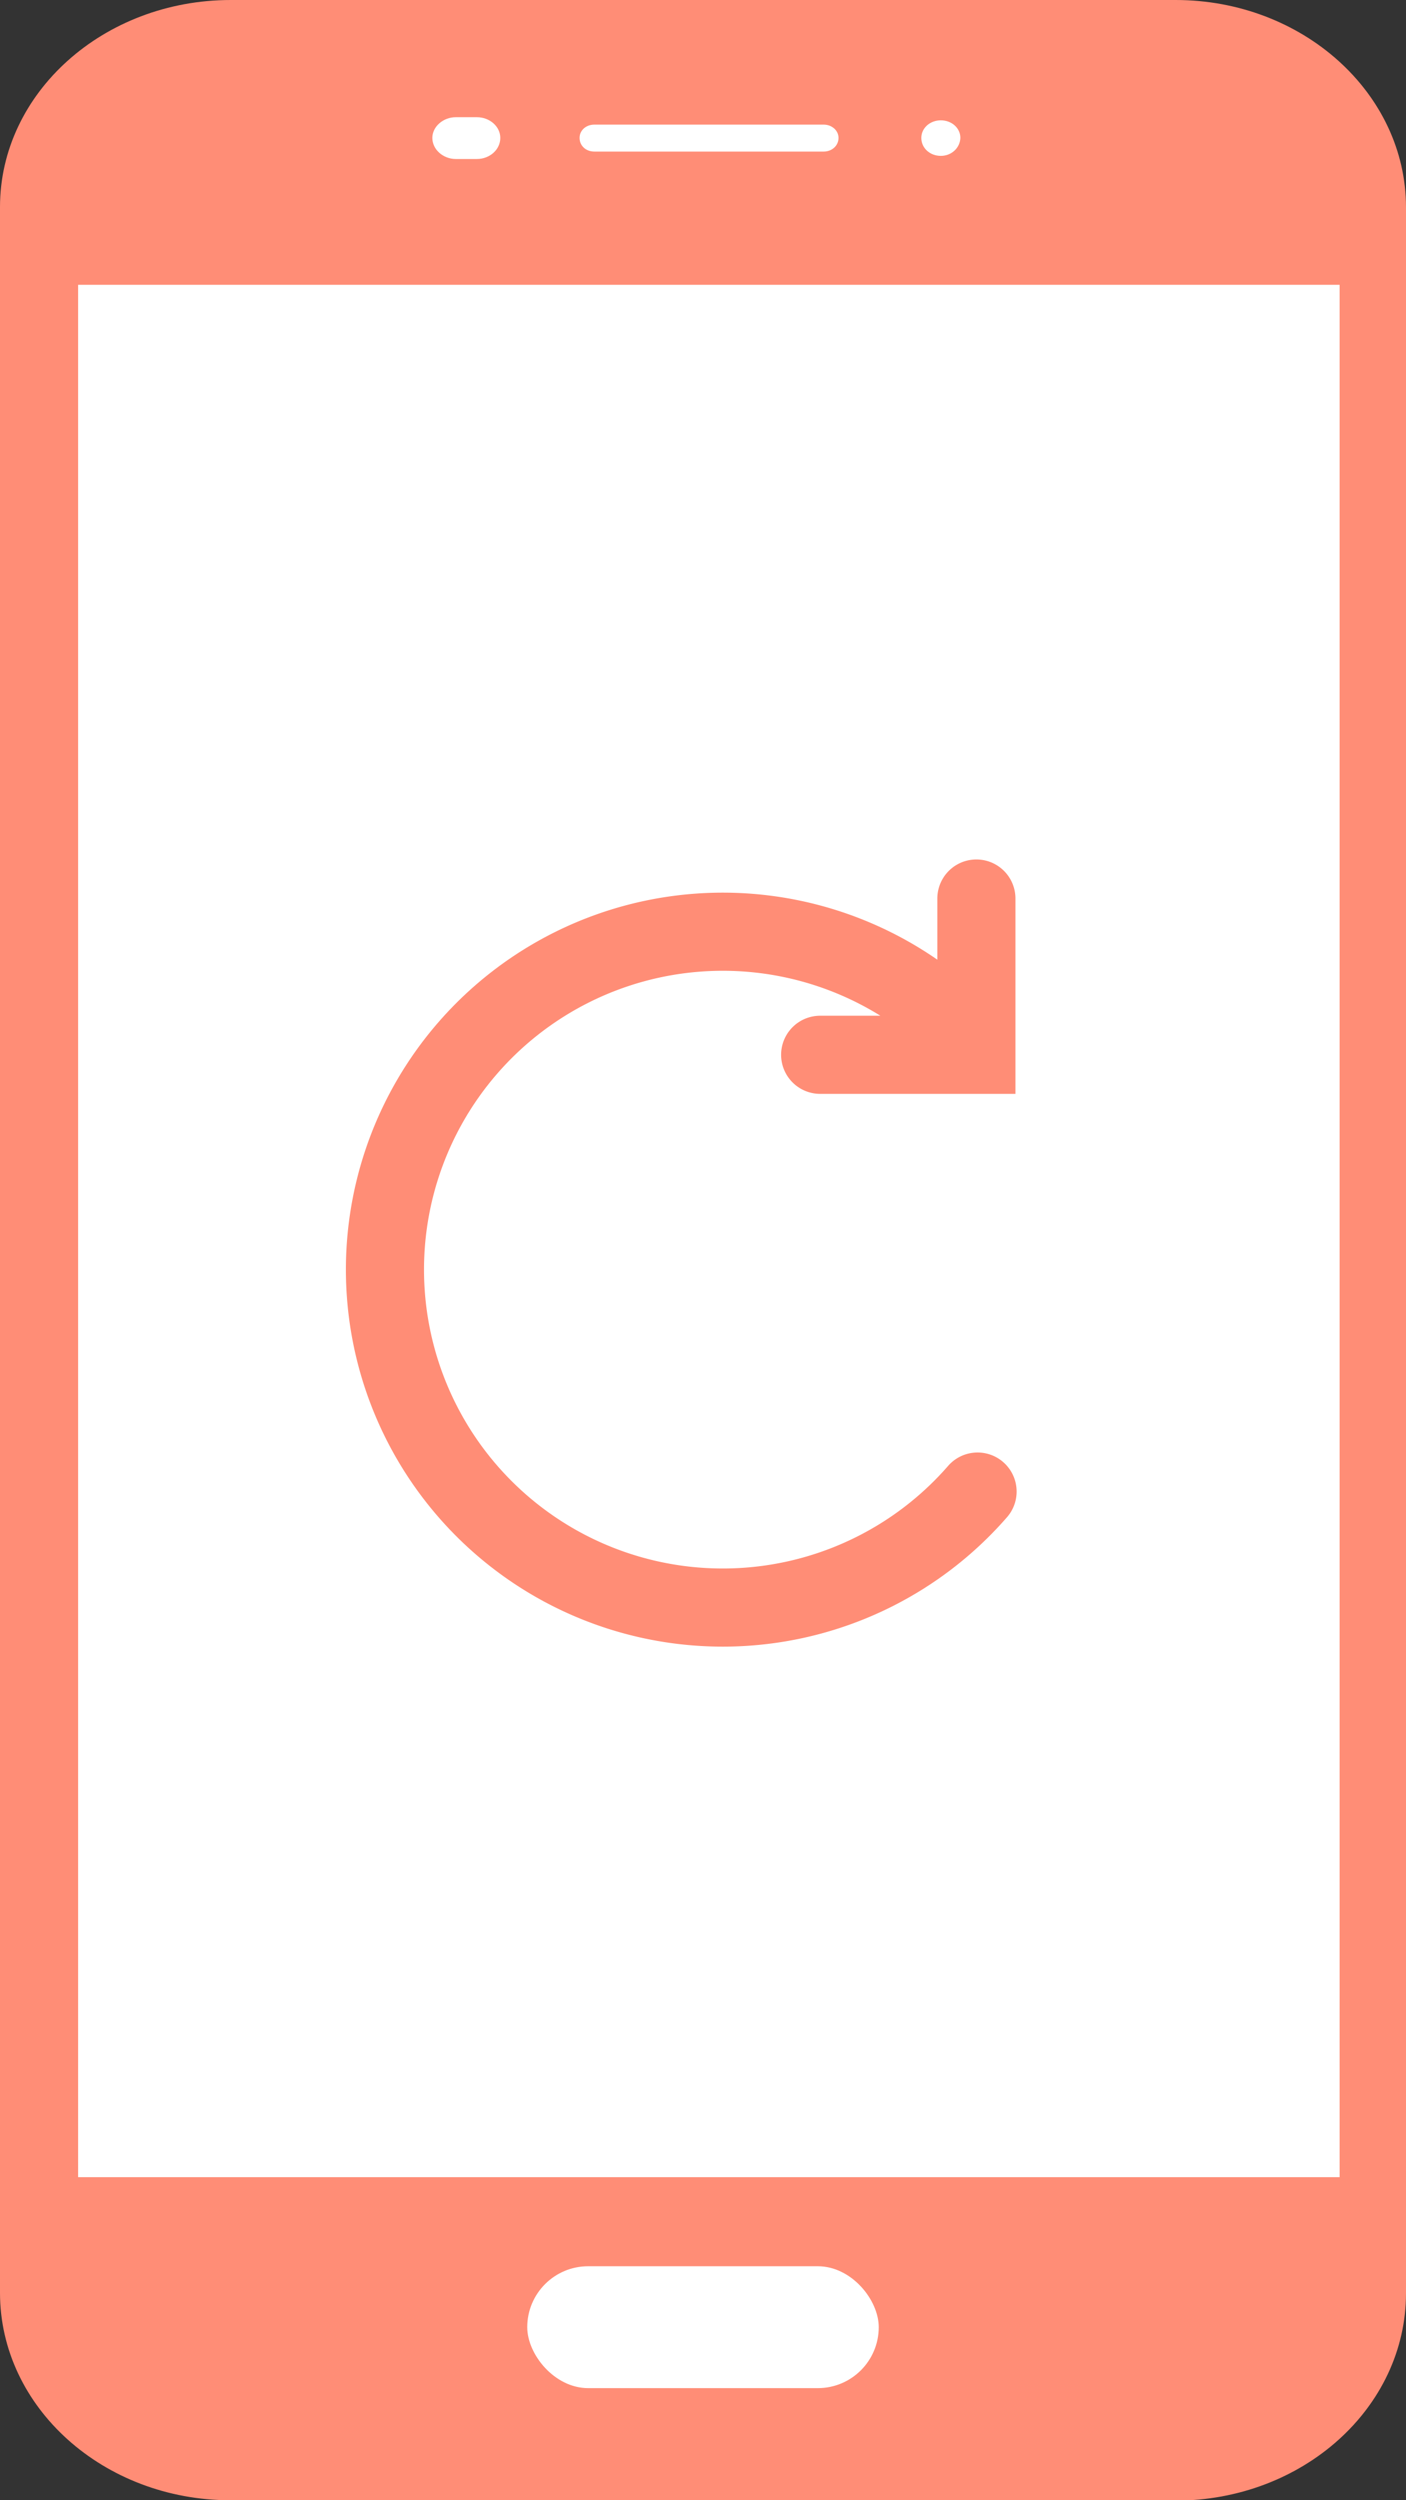 <svg width="36" height="64" xmlns="http://www.w3.org/2000/svg"><rect width="100%" height="100%" fill="#333333" stroke="none"/><g fill="none" fill-rule="evenodd"><path d="M30.09 64H5.9C2.65 64 0 61.62 0 58.69V5.3C0 2.38 2.65 0 5.91 0H30.1C33.35 0 36 2.38 36 5.31V58.7c0 2.93-2.64 5.31-5.91 5.31z" fill="#FF8D76" fill-rule="nonzero"/><rect fill="#FFF" x="13.5" y="58.01" width="9" height="3.12" rx="1.56"/><path d="M2 7.29h32.3v48.44H2V7.3zm19.09-3.41h-5.87c-.22 0-.38-.15-.38-.35 0-.19.16-.34.38-.34h5.87c.21 0 .38.15.38.34 0 .2-.17.35-.38.35zm-8.88.19h-.54c-.32 0-.6-.24-.6-.54 0-.29.28-.53.6-.53h.54c.33 0 .6.24.6.53 0 .3-.27.54-.6.54zm11.88-.08c-.28 0-.5-.2-.5-.46 0-.25.22-.45.5-.45s.5.2.5.45c-.01.26-.23.46-.5.46z" fill="#FFF" fill-rule="nonzero"/><g stroke="#FF8D76" stroke-linecap="round" stroke-width="2"><path d="M25.03 38.18a8.65 8.65 0 11-.85-12.21M25 23v4h-4"/></g></g></svg>